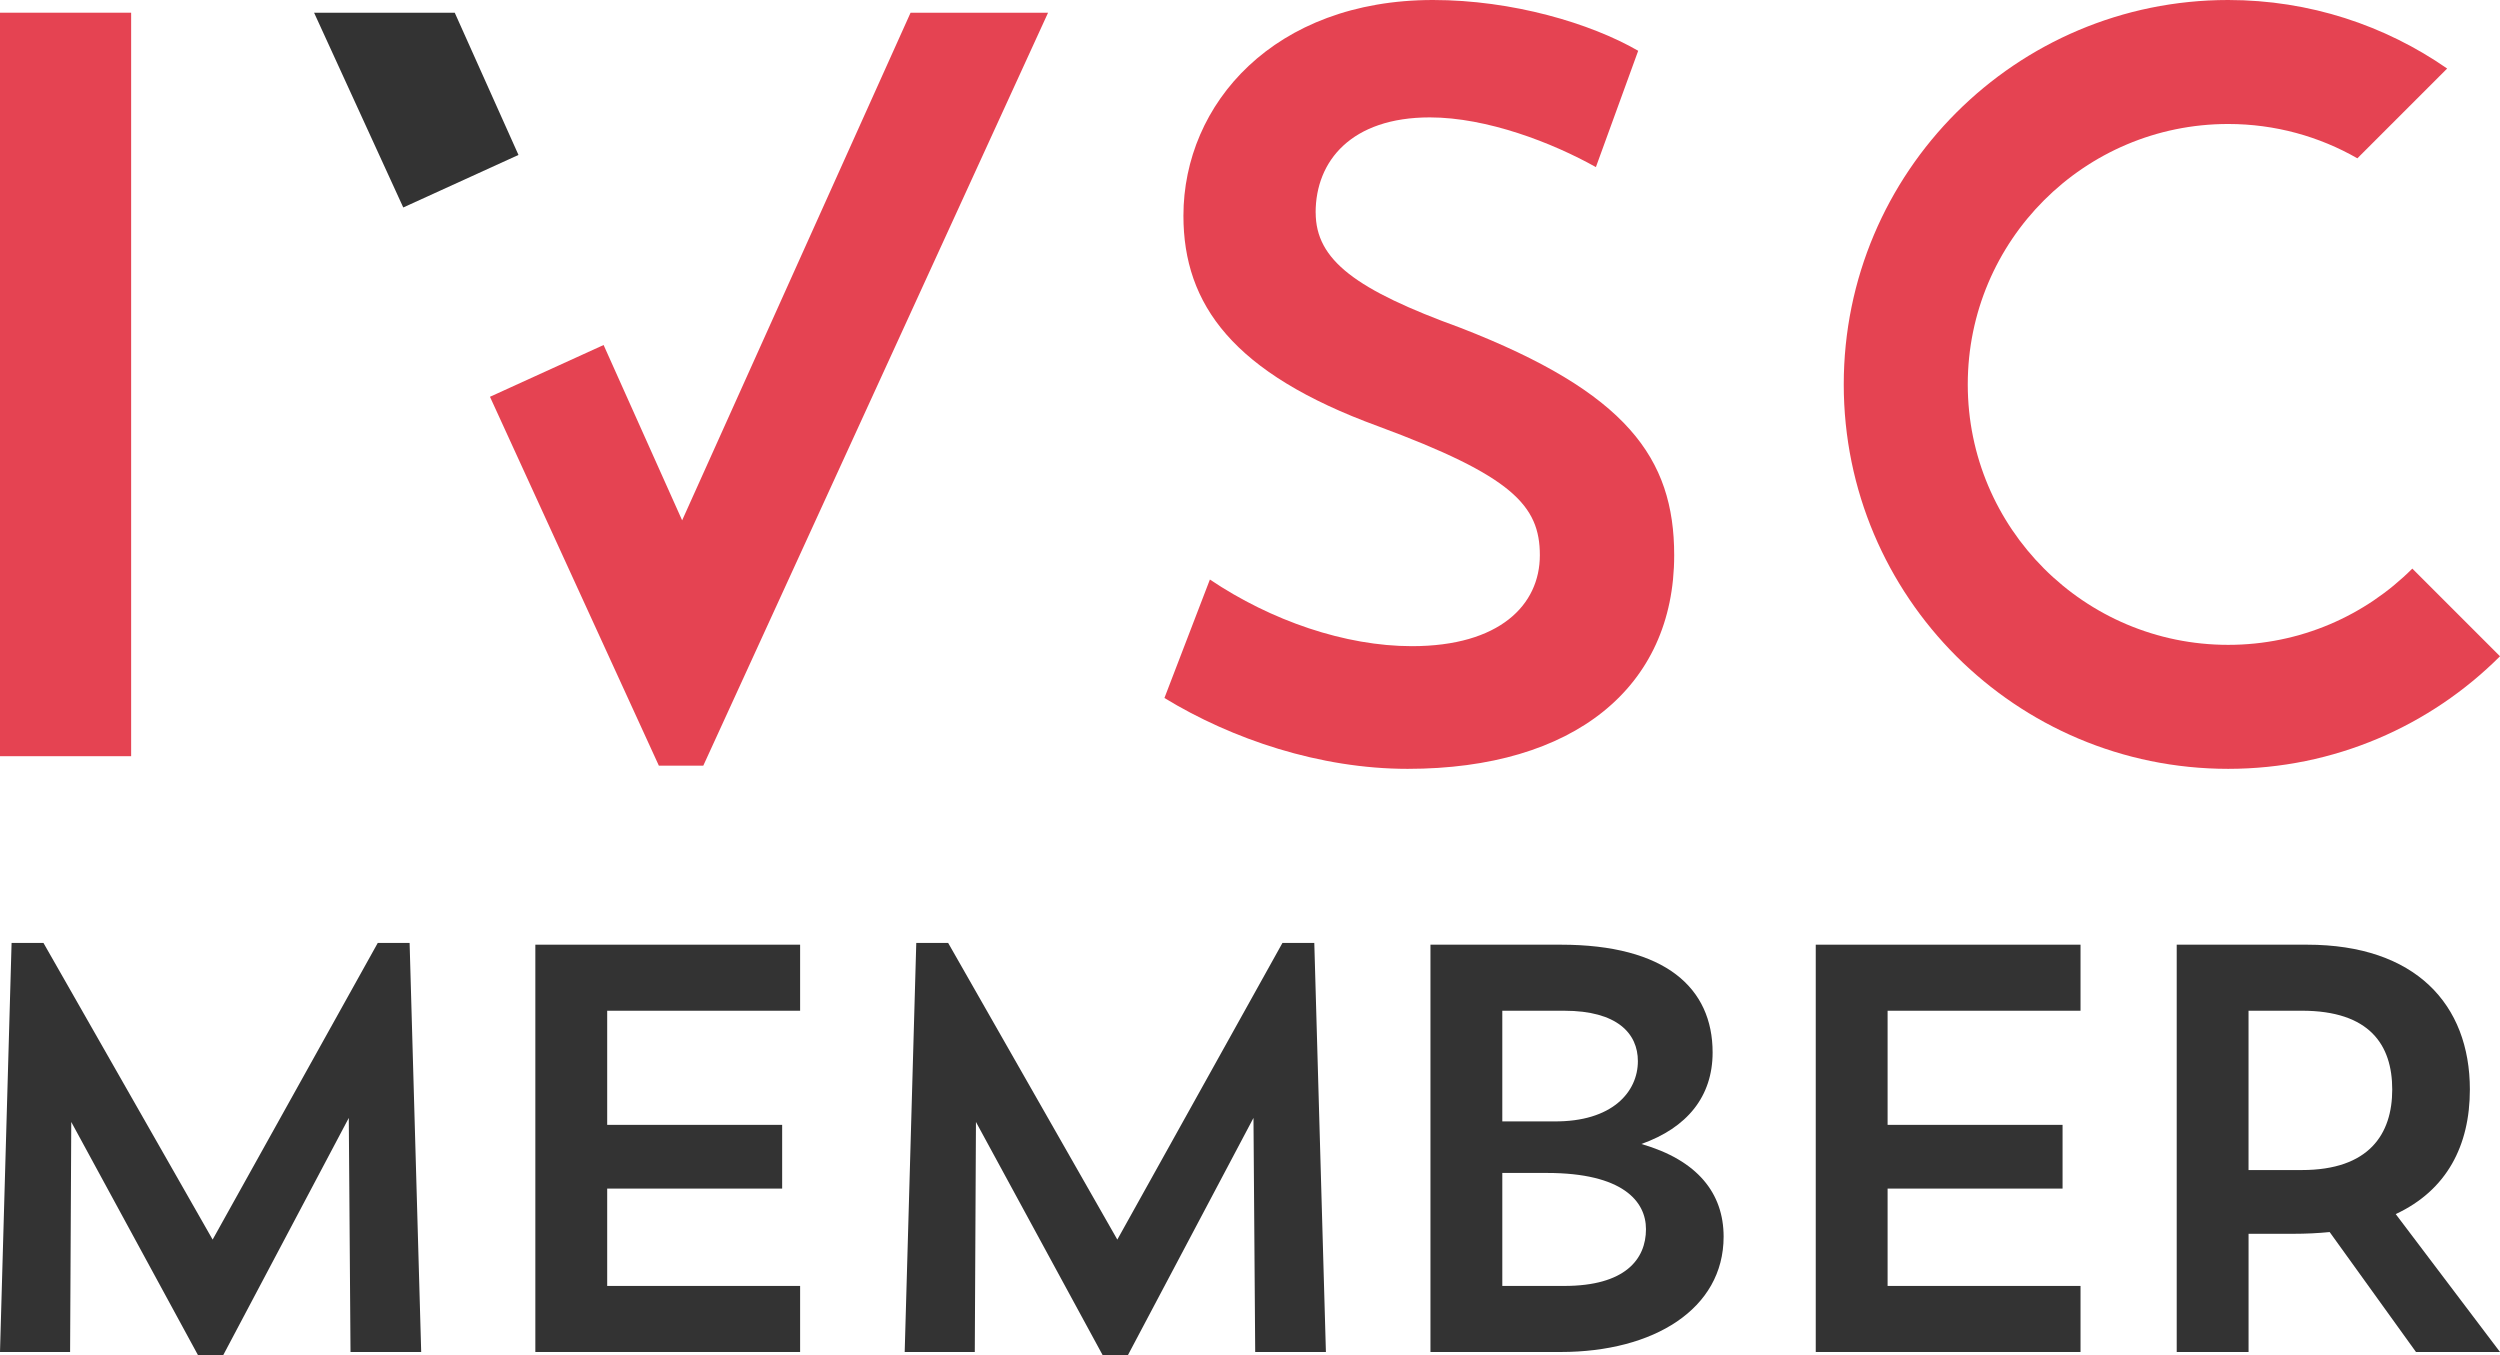<?xml version="1.0" encoding="UTF-8"?><svg id="Layer_1" xmlns="http://www.w3.org/2000/svg" xmlns:xlink="http://www.w3.org/1999/xlink" viewBox="0 0 1031.35 559.18"><defs><clipPath id="clippath"><rect width="1031.34" height="559.18" fill="none"/></clipPath><clipPath id="clippath-1"><rect width="1031.34" height="559.18" fill="none"/></clipPath><clipPath id="clippath-2"><rect width="1031.34" height="559.18" fill="none"/></clipPath><clipPath id="clippath-3"><rect width="1031.34" height="559.18" fill="none"/></clipPath></defs><g clip-path="url(#clippath)"><path d="m986.89,449.47c0,18.41-9.56,33.22-37.29,33.22h-21.99v-65.73h21.99c27.97,0,37.29,14.1,37.29,32.51m32.03,0c0-35.13-22.47-59.75-67.16-59.75h-53.78v168.03h29.64v-48.76h18.4c5.26,0,10.28-.24,15.06-.72l35.61,49.48h34.66l-43.02-56.89c21.03-9.8,30.59-28.2,30.59-51.39" fill="#333"/></g><polygon points="749.07 389.72 749.07 557.75 858.3 557.75 858.3 530.5 778.71 530.5 778.71 490.34 850.89 490.34 850.89 464.05 778.71 464.05 778.71 416.97 858.3 416.97 858.3 389.72 749.07 389.72" fill="#333"/><g clip-path="url(#clippath-1)"><path d="m675.69,437.76c0,12.67-10.52,25.1-34.66,24.86h-21.27v-45.65h25.57c21.75,0,30.36,9.32,30.36,20.79m-55.93,46.13h18.4c31.31,0,40.87,11.71,40.87,23.19,0,12.43-8.6,23.42-33.7,23.42h-25.57v-46.61Zm86.76-49.71c0-26.53-19.36-44.46-62.62-44.46h-53.78v168.03h53.78c38.24,0,67.16-17.69,67.16-47.57,0-17.93-10.76-31.55-33.94-38.24,18.89-6.69,29.4-19.6,29.4-37.76" fill="#333"/></g><polygon points="529.06 389 460.94 511.38 391.15 389 378 389 373.22 557.75 402.14 557.75 402.62 462.86 454.96 559.18 465.24 559.18 517.11 461.19 517.82 557.75 546.99 557.75 542.2 389 529.06 389" fill="#333"/><polygon points="155.84 389 87.72 511.38 17.93 389 4.78 389 0 557.75 28.92 557.75 29.4 462.86 81.75 559.18 92.02 559.18 143.89 461.19 144.6 557.75 173.76 557.75 168.98 389 155.84 389" fill="#333"/><polygon points="220.85 389.72 220.85 557.75 330.08 557.75 330.08 530.5 250.49 530.5 250.49 490.34 322.67 490.34 322.67 464.05 250.49 464.05 250.49 416.97 330.08 416.97 330.08 389.72 220.85 389.72" fill="#333"/><g clip-path="url(#clippath-2)"><path d="m542.75,87.7c0-21.38,14.83-39.27,47.12-39.27,23.56,0,50.61,10.47,68.5,20.51l17.45-47.99C656.18,9.6,623.9,0,591.18,0,525.73,0,488.21,42.76,488.21,89c0,36.65,20.5,65.01,80.28,86.83,55.41,20.5,66.76,32.72,66.76,53.22s-16.58,37.52-52.79,37.52c-27.49,0-58.03-10.47-83.33-27.49l-18.76,48.87c27.92,17.02,64.13,29.23,100.35,29.23,68.5,0,109.95-33.59,109.95-88.13,0-40.14-19.63-67.19-88.13-93.8-43.19-15.7-59.77-27.92-59.77-47.56" fill="#e54352"/></g><polygon points="432.37 5.24 375.65 5.24 281.41 214.66 249.01 142.33 202.13 163.69 271.81 315.88 290.13 315.88 432.37 5.24" fill="#e54352"/><polygon points="213.89 63.92 187.6 5.24 129.57 5.24 166.36 85.59 213.89 63.92" fill="#333"/><rect y="5.24" width="54.1" height="306.72" fill="#e54352"/><g clip-path="url(#clippath-3)"><path d="m972.5,65.32l37.05-37.05C983.91,10.47,952.79,0,919.21,0,831.62,0,760.62,71,760.62,158.59s71,158.59,158.59,158.59c43.79,0,83.44-17.75,112.14-46.44l-36.17-36.17c-19.44,19.44-46.3,31.46-75.96,31.46-59.34,0-107.44-48.1-107.44-107.44s48.1-107.44,107.44-107.44c19.4,0,37.58,5.16,53.29,14.16" fill="#e54352"/></g></svg>